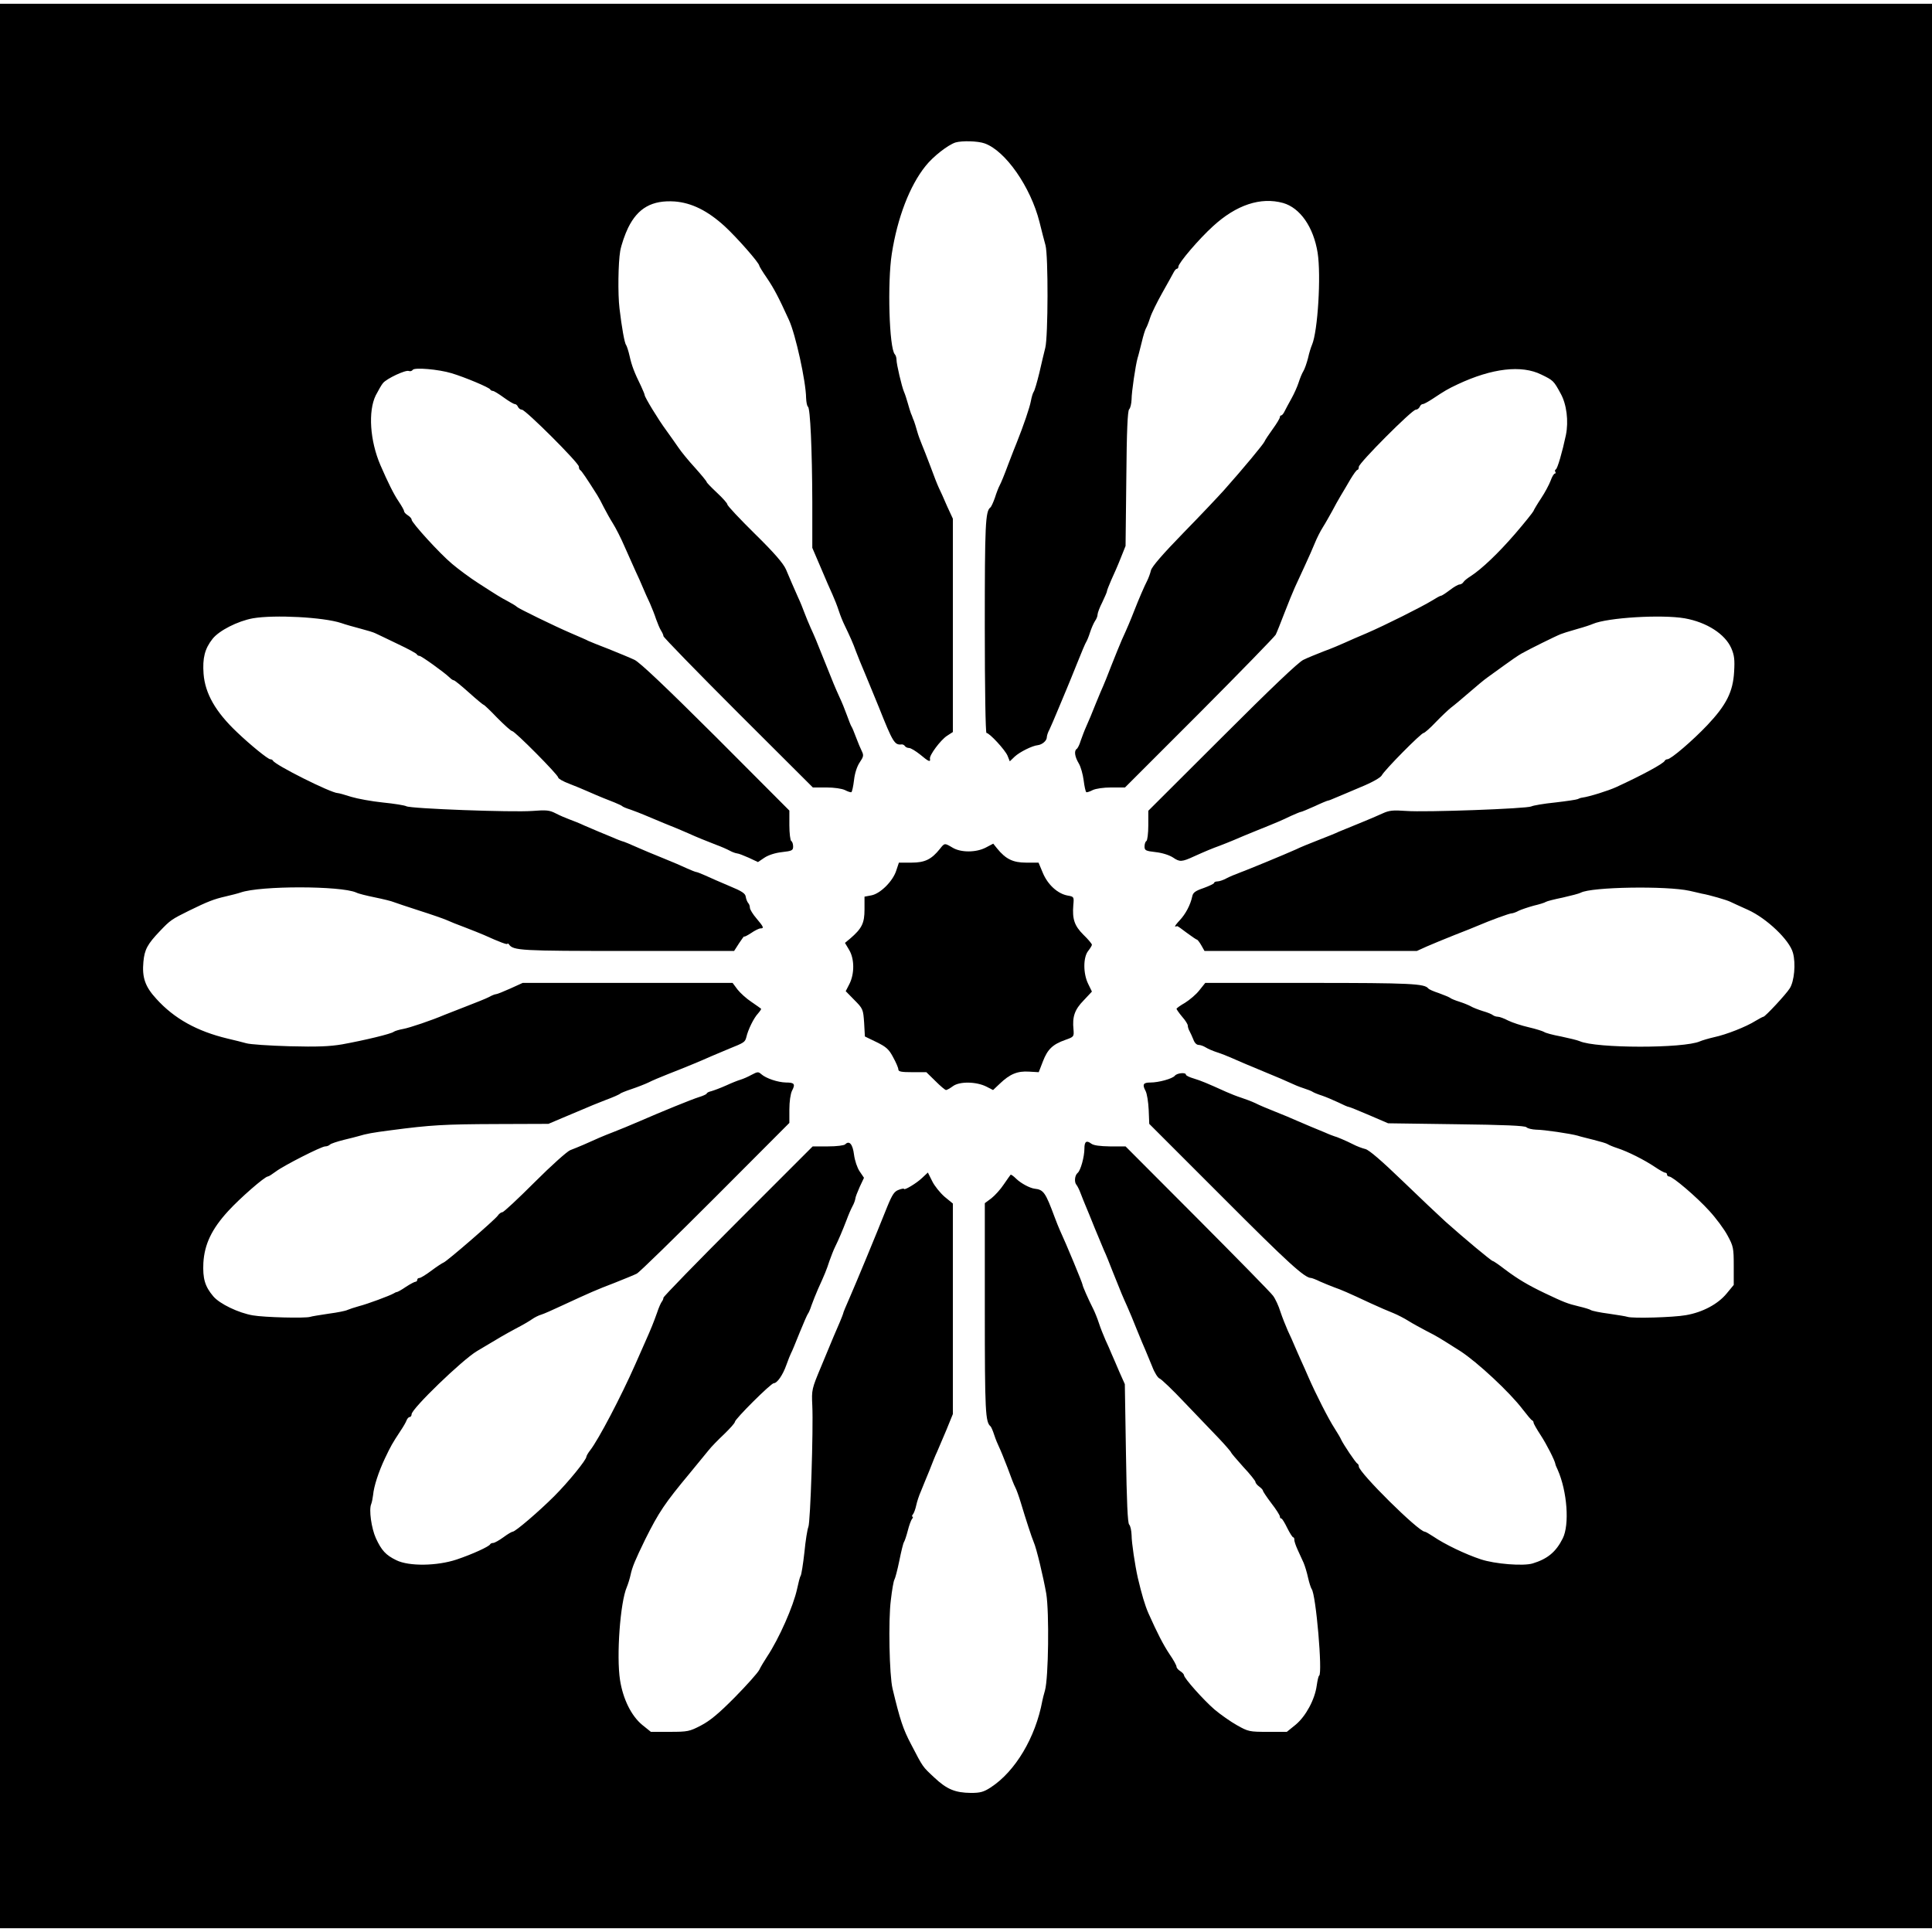 <?xml version="1.0" standalone="no"?>
<!DOCTYPE svg PUBLIC "-//W3C//DTD SVG 20010904//EN"
 "http://www.w3.org/TR/2001/REC-SVG-20010904/DTD/svg10.dtd">
<svg version="1.0" xmlns="http://www.w3.org/2000/svg"
 width="1028pt" height="1028pt" viewBox="0 0 1028 1028"
 preserveAspectRatio="xMidYMid meet">
<g transform="translate(0,1028) scale(0.1,-0.1)"
fill="#000000" stroke="none">
<path d="M0 5140 l0 -5120 5140 0 5140 0 0 5120 0 5120 -5140 0 -5140 0 0
-5120z m5239 4377 c111 -39 245 -232 292 -418 11 -46 26 -102 32 -124 15 -54
14 -485 -1 -545 -6 -25 -21 -85 -32 -135 -12 -49 -25 -94 -30 -100 -4 -5 -11
-28 -15 -50 -6 -33 -39 -130 -75 -220 -5 -11 -25 -63 -45 -115 -19 -52 -40
-103 -46 -113 -5 -9 -17 -39 -25 -65 -9 -26 -20 -49 -24 -52 -27 -19 -30 -91
-30 -636 0 -328 4 -564 9 -564 16 0 99 -90 112 -121 l12 -30 26 25 c27 25 93
58 123 61 24 3 48 24 48 42 0 8 6 27 14 41 7 15 28 63 46 107 18 44 39 94 46
110 7 17 32 77 55 135 23 58 45 110 49 115 4 6 13 28 20 50 7 22 19 49 26 60
8 11 14 26 14 35 0 8 11 38 25 65 13 28 25 54 25 59 0 5 11 32 23 60 13 28 36
80 50 116 l26 65 4 358 c2 257 7 361 15 369 7 7 12 30 13 53 0 39 21 181 32
220 4 11 13 49 22 84 8 35 19 69 23 75 4 6 14 31 22 56 8 25 38 85 65 133 28
49 54 97 60 108 5 10 13 19 17 19 5 0 8 5 8 11 0 19 109 147 184 215 124 114
254 157 373 124 91 -26 162 -128 184 -265 19 -121 1 -418 -30 -490 -5 -11 -15
-42 -21 -70 -7 -27 -18 -59 -25 -70 -7 -11 -18 -38 -25 -60 -7 -22 -24 -60
-38 -85 -14 -25 -30 -55 -36 -67 -6 -13 -14 -23 -18 -23 -5 0 -8 -5 -8 -10 0
-6 -17 -34 -38 -63 -21 -29 -41 -59 -44 -67 -6 -14 -111 -141 -216 -259 -26
-29 -122 -131 -214 -225 -111 -114 -169 -181 -174 -201 -4 -17 -13 -41 -20
-55 -15 -29 -44 -96 -69 -160 -19 -49 -38 -94 -66 -155 -10 -22 -34 -83 -55
-135 -20 -52 -40 -102 -44 -110 -4 -8 -22 -51 -40 -95 -17 -44 -40 -98 -50
-120 -10 -22 -23 -57 -30 -77 -6 -21 -16 -40 -21 -43 -15 -10 -10 -42 11 -77
11 -18 22 -59 26 -90 4 -32 10 -60 14 -63 3 -2 19 3 34 11 17 8 57 14 100 14
l72 0 396 396 c217 218 400 406 406 417 6 12 27 65 47 117 20 52 45 113 55
135 10 22 34 74 53 115 19 41 43 95 53 120 10 25 29 63 43 85 14 22 35 60 49
85 13 25 33 61 45 81 12 20 36 60 52 88 17 28 33 51 38 51 4 0 7 7 7 16 0 20
283 304 303 304 8 0 17 7 21 15 3 8 10 15 17 15 6 0 29 13 52 28 65 43 78 51
133 77 183 86 340 104 445 52 64 -31 66 -33 103 -101 32 -57 43 -147 28 -221
-19 -90 -45 -180 -54 -183 -4 -2 -6 -8 -2 -13 3 -5 1 -9 -3 -9 -5 0 -15 -17
-22 -37 -8 -21 -30 -63 -50 -93 -20 -30 -39 -62 -42 -70 -4 -8 -47 -62 -97
-120 -89 -103 -178 -188 -237 -226 -16 -10 -34 -24 -38 -31 -4 -7 -14 -13 -21
-13 -7 0 -30 -13 -52 -30 -21 -16 -42 -30 -47 -30 -4 0 -26 -12 -48 -26 -52
-32 -249 -131 -349 -174 -41 -17 -93 -40 -115 -50 -22 -10 -71 -31 -110 -45
-38 -15 -88 -35 -110 -46 -26 -12 -173 -152 -432 -411 l-393 -392 0 -78 c0
-42 -5 -80 -10 -83 -6 -3 -10 -17 -10 -29 0 -21 6 -24 59 -30 36 -4 73 -16 93
-29 35 -24 46 -24 113 7 60 27 96 42 135 56 19 7 53 21 75 30 22 10 76 32 120
50 117 47 135 55 185 79 25 11 48 21 52 21 4 0 37 14 73 30 36 17 68 30 71 30
3 0 20 6 37 14 18 7 78 33 135 57 64 26 107 51 114 63 14 28 210 226 223 226
5 0 35 26 65 58 30 31 67 66 81 77 15 11 58 47 96 80 38 33 81 69 97 80 15 11
56 40 90 65 34 25 75 53 91 62 42 24 186 95 210 104 25 9 19 7 90 28 33 9 69
21 80 26 79 34 367 51 489 30 118 -21 215 -84 248 -159 16 -37 19 -61 15 -126
-6 -106 -41 -176 -143 -284 -77 -81 -193 -181 -212 -181 -6 0 -12 -4 -14 -8
-6 -15 -123 -78 -258 -140 -41 -19 -143 -51 -180 -56 -9 -1 -20 -5 -25 -8 -6
-3 -59 -11 -120 -18 -60 -6 -118 -16 -127 -21 -24 -12 -566 -32 -666 -24 -70
5 -90 3 -125 -13 -23 -11 -78 -34 -122 -52 -44 -18 -93 -38 -110 -45 -16 -8
-66 -28 -110 -45 -44 -17 -98 -39 -120 -50 -60 -27 -254 -107 -300 -124 -22
-8 -53 -21 -70 -30 -16 -9 -38 -16 -47 -16 -10 0 -18 -4 -18 -8 0 -4 -25 -16
-55 -27 -44 -15 -57 -24 -61 -44 -10 -47 -36 -95 -67 -128 -17 -18 -28 -33
-24 -33 4 0 8 1 10 2 1 2 24 -14 51 -35 27 -20 52 -37 55 -37 3 0 14 -14 23
-30 l17 -30 565 0 565 0 53 24 c29 13 96 40 148 61 52 20 109 43 125 50 63 27
166 65 178 65 6 0 24 6 38 14 15 7 51 19 80 27 30 7 59 16 64 20 6 4 46 14 90
23 44 10 87 21 96 26 57 31 457 37 579 10 25 -6 54 -12 65 -15 41 -7 133 -34
151 -43 11 -5 53 -25 94 -43 100 -45 222 -161 240 -229 16 -57 7 -152 -17
-189 -19 -31 -131 -151 -140 -151 -3 0 -22 -10 -42 -22 -49 -31 -155 -73 -221
-87 -30 -7 -64 -17 -75 -22 -85 -38 -553 -38 -640 1 -11 5 -56 16 -99 25 -44
8 -84 19 -90 24 -6 4 -43 16 -82 25 -39 9 -88 25 -110 36 -21 11 -45 20 -54
20 -9 0 -20 4 -26 8 -5 5 -29 15 -54 22 -25 8 -54 19 -65 26 -11 6 -38 17 -60
24 -22 7 -45 16 -50 21 -6 4 -33 15 -60 25 -28 9 -52 20 -55 24 -19 26 -91 30
-630 30 l-557 0 -32 -40 c-17 -22 -52 -51 -76 -66 -25 -14 -45 -29 -45 -32 1
-4 14 -23 30 -42 17 -19 30 -40 30 -47 0 -7 4 -21 10 -31 5 -9 14 -29 20 -44
6 -17 17 -28 28 -28 9 0 26 -6 37 -13 11 -7 38 -19 60 -26 22 -7 58 -21 80
-31 22 -10 96 -42 165 -70 69 -28 136 -57 150 -64 14 -7 43 -19 65 -26 22 -7
45 -16 50 -20 6 -4 28 -13 50 -20 21 -7 60 -24 86 -36 26 -13 51 -24 56 -24 4
0 53 -20 109 -44 l100 -43 362 -5 c257 -3 366 -8 374 -16 7 -7 30 -12 52 -13
40 0 182 -21 221 -32 11 -4 49 -13 84 -22 36 -9 70 -19 75 -23 6 -4 29 -14 51
-21 56 -18 145 -63 200 -100 25 -17 50 -31 56 -31 5 0 9 -4 9 -10 0 -5 5 -10
11 -10 19 0 147 -109 214 -183 35 -38 79 -97 97 -131 31 -57 33 -67 33 -162
l0 -101 -38 -46 c-46 -56 -128 -100 -217 -115 -67 -12 -283 -18 -310 -9 -8 3
-53 10 -100 17 -47 6 -89 15 -95 19 -5 4 -35 13 -65 20 -59 14 -79 22 -180 70
-88 42 -144 75 -213 127 -31 24 -60 44 -64 44 -7 0 -150 119 -251 209 -34 31
-138 129 -230 218 -110 106 -177 164 -197 169 -17 4 -46 15 -65 25 -37 19 -92
42 -100 43 -3 1 -26 9 -50 20 -25 10 -58 24 -75 31 -16 7 -50 21 -75 32 -25
11 -76 33 -115 48 -38 15 -86 35 -105 45 -19 9 -53 22 -75 29 -22 7 -58 21
-80 31 -104 47 -133 59 -172 71 -24 7 -43 16 -43 21 0 13 -47 9 -59 -6 -13
-16 -86 -36 -130 -36 -38 0 -44 -10 -26 -44 8 -14 15 -60 17 -101 l3 -75 394
-394 c344 -345 433 -426 467 -426 4 0 26 -8 48 -19 23 -10 57 -24 76 -31 37
-13 70 -27 194 -85 43 -20 97 -43 120 -52 22 -9 59 -28 81 -42 22 -14 65 -37
95 -53 60 -31 57 -29 180 -107 91 -59 263 -219 332 -310 24 -31 46 -58 51 -59
4 -2 7 -7 7 -12 0 -5 17 -35 38 -67 32 -49 75 -134 78 -153 0 -3 5 -16 12 -30
51 -115 64 -293 27 -366 -36 -72 -81 -109 -160 -133 -50 -15 -201 -3 -276 22
-82 27 -192 80 -252 121 -21 14 -42 26 -46 26 -33 0 -350 314 -351 347 0 6 -3
13 -7 15 -9 3 -76 104 -87 128 -3 8 -19 35 -35 60 -32 49 -100 183 -138 270
-13 30 -31 71 -40 90 -9 19 -23 53 -33 75 -9 22 -26 60 -38 85 -11 25 -29 70
-39 100 -9 30 -27 69 -39 85 -12 17 -194 202 -404 413 l-381 382 -82 0 c-55 1
-88 5 -101 15 -25 19 -36 11 -36 -26 0 -44 -20 -117 -36 -130 -16 -13 -19 -50
-6 -64 5 -6 15 -26 22 -45 7 -19 19 -48 26 -65 7 -16 29 -70 49 -120 20 -49
43 -103 50 -120 8 -16 28 -66 45 -110 48 -121 55 -136 77 -185 11 -25 35 -81
52 -125 18 -44 38 -93 46 -110 7 -16 23 -56 36 -87 12 -32 30 -60 39 -63 9 -3
69 -60 133 -128 64 -67 146 -153 182 -190 36 -38 65 -72 65 -75 1 -4 30 -38
65 -77 36 -38 65 -75 65 -80 0 -6 9 -17 20 -25 11 -8 20 -18 20 -22 0 -4 20
-34 45 -67 25 -32 45 -64 45 -70 0 -6 3 -11 8 -11 4 0 18 -23 31 -50 14 -28
28 -50 32 -50 4 0 6 -6 6 -13 -1 -6 7 -30 17 -52 10 -22 24 -53 32 -70 7 -16
18 -52 24 -80 6 -27 15 -54 19 -60 23 -28 59 -449 40 -461 -4 -2 -9 -26 -13
-53 -10 -74 -58 -163 -112 -208 l-47 -38 -101 0 c-97 0 -104 1 -164 35 -34 19
-88 57 -120 84 -60 52 -162 167 -162 182 0 5 -9 15 -20 22 -11 7 -20 17 -20
24 0 6 -16 36 -37 66 -35 53 -65 112 -112 217 -19 43 -36 101 -57 190 -15 67
-33 187 -33 226 -1 25 -6 50 -13 57 -8 8 -13 121 -17 379 l-6 368 -29 65 c-15
36 -34 79 -41 95 -7 17 -21 50 -33 75 -11 25 -27 65 -35 90 -8 25 -22 59 -30
75 -27 53 -57 122 -57 129 0 8 -87 218 -121 291 -5 11 -18 43 -28 70 -48 129
-58 145 -106 150 -25 3 -72 28 -97 52 -15 15 -29 25 -31 22 -2 -2 -18 -25 -36
-51 -17 -26 -47 -59 -66 -74 l-35 -26 0 -564 c0 -551 3 -601 31 -624 3 -3 12
-23 19 -45 7 -22 19 -51 26 -65 7 -14 27 -63 45 -110 17 -47 35 -94 41 -104 6
-11 19 -47 29 -80 27 -90 59 -188 69 -211 15 -33 51 -185 67 -275 16 -99 12
-448 -7 -515 -6 -22 -13 -47 -14 -55 -36 -195 -144 -376 -275 -461 -37 -24
-55 -29 -105 -29 -84 1 -128 19 -195 82 -63 59 -58 51 -124 178 -42 80 -58
128 -98 295 -17 71 -23 364 -9 471 6 54 15 104 19 109 4 6 16 51 26 100 10 50
21 95 25 100 4 6 13 33 20 60 7 28 17 56 23 63 5 6 6 12 2 12 -4 0 -3 6 3 13
5 6 13 28 17 47 4 19 15 53 25 75 9 22 29 72 45 110 15 39 33 84 41 100 7 17
29 68 49 115 l35 86 0 560 0 560 -44 36 c-24 21 -54 58 -66 83 l-23 46 -31
-29 c-29 -28 -96 -68 -96 -58 0 3 -13 1 -28 -5 -23 -8 -34 -24 -60 -87 -67
-168 -169 -413 -197 -477 -25 -57 -39 -90 -39 -95 -1 -6 -28 -71 -52 -125 -7
-16 -36 -86 -64 -154 -51 -122 -52 -125 -48 -210 6 -123 -10 -622 -21 -646 -5
-11 -15 -72 -21 -135 -7 -63 -16 -119 -20 -125 -4 -5 -12 -37 -19 -70 -20 -92
-96 -264 -159 -359 -15 -23 -34 -54 -42 -71 -8 -16 -67 -82 -130 -146 -85 -86
-132 -125 -180 -150 -61 -32 -71 -34 -166 -34 l-101 0 -46 37 c-58 48 -102
137 -118 238 -20 128 1 415 36 495 7 17 16 46 20 65 9 42 24 78 78 189 73 146
104 192 237 352 41 50 86 105 100 122 14 18 51 56 83 86 31 30 57 59 57 65 0
15 192 206 207 206 18 0 48 43 67 97 9 26 21 55 25 63 5 8 25 58 46 110 21 52
41 97 44 100 3 3 12 23 19 45 8 22 23 60 34 85 35 77 46 103 61 150 9 25 22
59 30 75 19 38 40 88 62 145 9 25 23 57 31 72 8 14 14 32 15 40 0 7 11 35 23
62 l23 49 -23 34 c-13 19 -26 58 -30 89 -7 56 -25 77 -47 55 -6 -6 -45 -11
-92 -11 l-81 0 -397 -397 c-218 -218 -397 -402 -397 -408 0 -6 -4 -15 -8 -20
-5 -6 -17 -32 -26 -60 -19 -53 -30 -81 -63 -155 -11 -25 -35 -79 -53 -120 -75
-170 -196 -401 -240 -457 -11 -14 -20 -30 -20 -34 0 -17 -96 -135 -171 -210
-81 -81 -207 -189 -221 -189 -5 0 -27 -13 -50 -30 -22 -16 -47 -30 -54 -30 -7
0 -14 -3 -16 -7 -5 -12 -95 -53 -178 -81 -105 -35 -254 -37 -321 -4 -56 27
-79 52 -109 117 -24 53 -38 152 -25 182 4 10 8 32 10 48 4 46 29 123 63 195
32 67 38 78 82 145 15 22 30 48 33 57 4 10 11 18 17 18 5 0 10 7 10 15 0 29
269 289 348 336 130 78 146 87 207 120 33 17 71 39 85 49 14 10 36 21 50 25
14 4 63 26 110 48 149 69 183 84 280 121 52 21 105 42 118 49 13 6 200 189
417 406 l395 396 0 71 c0 43 6 83 14 100 19 36 13 44 -32 44 -44 1 -106 22
-131 44 -16 14 -20 14 -52 -3 -18 -10 -45 -22 -59 -26 -14 -4 -49 -18 -77 -31
-29 -13 -64 -26 -78 -30 -14 -3 -25 -9 -25 -13 0 -3 -19 -12 -42 -19 -36 -11
-198 -77 -315 -128 -58 -25 -97 -41 -143 -59 -47 -18 -89 -36 -155 -66 -22 -9
-54 -23 -71 -29 -16 -6 -101 -82 -189 -170 -88 -88 -165 -160 -172 -160 -6 0
-18 -8 -25 -19 -17 -23 -268 -241 -288 -249 -8 -3 -38 -23 -66 -44 -28 -21
-56 -38 -62 -38 -7 0 -12 -4 -12 -10 0 -5 -4 -10 -9 -10 -5 0 -28 -12 -51 -27
-23 -16 -45 -28 -49 -28 -3 0 -10 -3 -16 -7 -20 -12 -141 -57 -185 -68 -25 -7
-52 -16 -61 -20 -9 -5 -54 -14 -100 -20 -46 -7 -91 -14 -99 -17 -26 -8 -242
-3 -305 8 -76 13 -176 61 -210 101 -45 53 -57 95 -53 179 6 98 44 179 132 275
62 68 195 184 211 184 5 0 23 12 42 26 42 32 243 134 263 134 9 0 20 4 26 10
5 5 38 16 74 25 36 9 70 17 75 19 47 14 75 19 175 32 212 28 284 32 561 33
l277 1 73 31 c41 17 92 39 114 48 22 10 74 31 115 47 41 15 77 31 80 35 3 3
30 14 60 24 30 10 71 26 90 35 19 10 67 30 105 45 90 35 179 72 230 95 22 9
65 27 95 40 80 32 84 35 91 61 9 40 40 103 62 126 11 13 19 24 16 26 -2 2 -25
18 -51 36 -26 17 -59 47 -74 66 l-26 35 -559 0 -558 0 -66 -30 c-36 -16 -70
-30 -76 -30 -6 0 -23 -7 -37 -15 -15 -8 -70 -30 -122 -50 -52 -20 -104 -41
-115 -45 -68 -29 -186 -69 -220 -75 -22 -4 -45 -11 -50 -15 -13 -11 -154 -45
-275 -67 -66 -11 -129 -14 -280 -10 -107 3 -211 10 -230 16 -19 5 -64 17 -100
25 -162 39 -283 106 -378 211 -60 65 -77 114 -69 198 6 64 21 93 88 163 55 58
63 63 154 108 102 50 134 62 195 76 30 7 66 16 80 21 106 37 534 36 615 0 11
-6 56 -17 100 -26 44 -9 89 -20 100 -25 11 -4 72 -25 135 -45 63 -20 129 -43
145 -50 17 -8 62 -26 100 -40 39 -15 84 -33 100 -40 86 -39 125 -53 125 -47 0
4 4 2 8 -3 23 -33 61 -35 630 -35 l568 0 27 42 c15 23 27 39 27 35 0 -3 16 5
36 18 20 14 43 25 50 25 21 0 17 8 -21 53 -19 22 -35 48 -35 57 0 9 -4 20 -9
25 -5 6 -11 20 -13 33 -2 18 -20 30 -88 58 -47 20 -103 44 -126 55 -23 10 -45
19 -49 19 -5 0 -27 9 -49 19 -23 11 -81 36 -131 56 -49 20 -103 42 -120 50
-49 22 -90 39 -95 39 -3 1 -26 9 -50 20 -25 10 -58 24 -75 31 -16 7 -50 21
-75 32 -25 12 -61 26 -80 33 -19 7 -52 21 -73 32 -33 17 -49 19 -125 13 -106
-8 -646 12 -670 25 -9 5 -65 14 -125 20 -59 6 -135 20 -168 30 -34 11 -66 20
-72 20 -35 0 -335 150 -345 173 -2 4 -8 7 -14 7 -12 0 -106 76 -178 145 -113
107 -169 205 -177 310 -6 83 6 133 48 186 35 44 133 94 214 109 115 20 376 6
470 -25 22 -8 69 -21 103 -30 35 -9 71 -20 80 -25 10 -4 62 -30 117 -56 55
-26 102 -51 103 -56 2 -4 8 -8 14 -8 10 0 131 -87 159 -114 9 -9 19 -16 24
-16 4 0 40 -29 80 -65 40 -36 75 -65 78 -65 3 0 36 -31 73 -70 38 -38 73 -70
79 -70 14 0 245 -233 245 -247 0 -6 26 -21 58 -33 31 -12 75 -30 97 -40 68
-30 109 -46 145 -60 19 -8 37 -16 40 -19 3 -4 23 -12 45 -19 22 -8 54 -20 70
-27 17 -7 66 -28 110 -46 44 -17 100 -41 125 -52 53 -24 89 -38 150 -62 25 -9
57 -23 72 -31 14 -8 32 -14 40 -15 7 0 35 -11 62 -23 l49 -23 34 23 c21 14 57
26 94 30 53 6 59 9 59 30 0 12 -4 26 -10 29 -5 3 -10 41 -10 84 l0 78 -391
392 c-265 264 -405 397 -433 410 -23 11 -84 36 -136 57 -52 20 -102 40 -110
44 -8 5 -49 22 -90 40 -91 39 -283 133 -290 141 -3 4 -23 16 -45 28 -47 25
-56 31 -160 98 -44 28 -107 75 -140 103 -65 54 -215 219 -215 235 0 6 -9 16
-20 23 -11 7 -20 16 -20 22 0 5 -13 28 -29 52 -26 38 -58 103 -97 193 -56 130
-66 287 -25 371 14 27 31 57 39 66 20 24 120 71 137 64 8 -3 17 0 21 6 9 14
138 3 207 -18 70 -21 201 -76 205 -86 2 -4 8 -8 14 -8 6 0 32 -16 58 -35 26
-19 53 -35 59 -35 6 0 14 -7 17 -15 4 -8 13 -15 21 -15 19 0 303 -283 303
-303 0 -8 3 -17 8 -19 6 -3 36 -47 90 -133 7 -11 23 -40 35 -65 13 -25 34 -63
48 -85 14 -22 43 -78 63 -125 21 -47 47 -105 58 -130 12 -25 29 -63 38 -85 9
-22 26 -60 38 -85 11 -25 26 -63 33 -85 8 -22 19 -49 26 -60 7 -11 13 -24 13
-30 0 -6 179 -190 397 -408 l398 -397 71 0 c43 0 83 -6 100 -14 15 -8 31 -13
34 -11 4 3 10 31 14 64 4 37 16 73 30 94 21 31 22 38 12 59 -7 14 -21 47 -31
74 -10 27 -21 54 -25 59 -4 6 -14 33 -24 60 -10 28 -27 70 -39 95 -24 53 -35
79 -77 185 -49 123 -55 137 -77 185 -11 25 -26 61 -33 80 -7 19 -21 55 -33 80
-11 25 -26 59 -33 75 -7 17 -21 50 -32 75 -14 32 -62 88 -166 190 -80 79 -146
149 -146 156 0 6 -25 34 -55 62 -30 28 -55 54 -55 57 0 4 -28 38 -62 76 -35
38 -74 86 -88 107 -14 20 -43 62 -65 92 -43 58 -115 177 -115 188 0 4 -9 25
-19 47 -36 73 -50 110 -61 160 -6 27 -15 54 -19 60 -8 9 -23 93 -35 195 -9 75
-7 241 4 305 6 33 25 88 42 123 52 106 128 148 248 140 90 -7 175 -49 266
-132 65 -60 184 -195 184 -210 0 -3 18 -33 41 -66 37 -55 61 -100 117 -223 35
-76 90 -327 91 -414 1 -23 5 -44 10 -47 12 -8 22 -224 23 -506 l0 -245 45
-105 c24 -58 53 -123 63 -145 10 -22 25 -60 33 -85 8 -25 22 -59 30 -75 28
-58 47 -100 61 -140 8 -22 31 -78 51 -125 19 -47 52 -125 72 -175 74 -186 83
-200 120 -196 6 1 14 -3 18 -9 3 -5 13 -10 22 -10 9 0 35 -16 59 -35 45 -38
56 -42 52 -22 -4 18 56 99 91 122 l31 20 0 567 0 568 -31 67 c-16 38 -36 82
-44 98 -8 17 -28 68 -45 115 -18 47 -38 99 -45 115 -7 17 -19 48 -25 70 -6 22
-14 47 -17 55 -4 8 -7 17 -8 20 -1 3 -4 12 -8 20 -3 8 -11 33 -17 55 -6 22
-15 49 -20 60 -12 28 -40 147 -40 171 0 11 -4 24 -9 29 -30 32 -40 382 -16
535 30 192 95 361 179 466 41 52 120 113 160 126 35 10 119 8 155 -5z"/>
<path d="M5001 5763 c-45 -56 -80 -73 -151 -73 l-67 0 -14 -42 c-18 -57 -85
-123 -132 -132 l-37 -7 0 -68 c0 -73 -14 -101 -74 -153 l-30 -25 22 -37 c29
-48 29 -127 2 -181 l-20 -39 46 -47 c46 -46 47 -50 52 -121 l4 -73 62 -30 c51
-25 66 -38 88 -80 15 -27 28 -57 28 -65 0 -12 15 -15 75 -15 l74 0 48 -47 c27
-27 52 -48 57 -48 4 0 21 9 37 21 36 26 125 24 178 -3 l35 -18 36 34 c53 51
94 68 155 64 l52 -3 22 57 c25 65 52 91 120 115 45 16 46 17 43 55 -7 68 6
106 54 155 l44 47 -20 41 c-27 55 -27 141 0 175 11 14 20 29 20 33 0 5 -20 29
-45 53 -48 48 -60 83 -54 158 4 44 4 45 -31 51 -53 10 -105 58 -131 120 l-23
55 -66 0 c-70 0 -109 19 -155 76 l-20 25 -40 -21 c-52 -27 -133 -27 -177 0
-42 25 -42 25 -67 -7z"/>
</g>
</svg>
